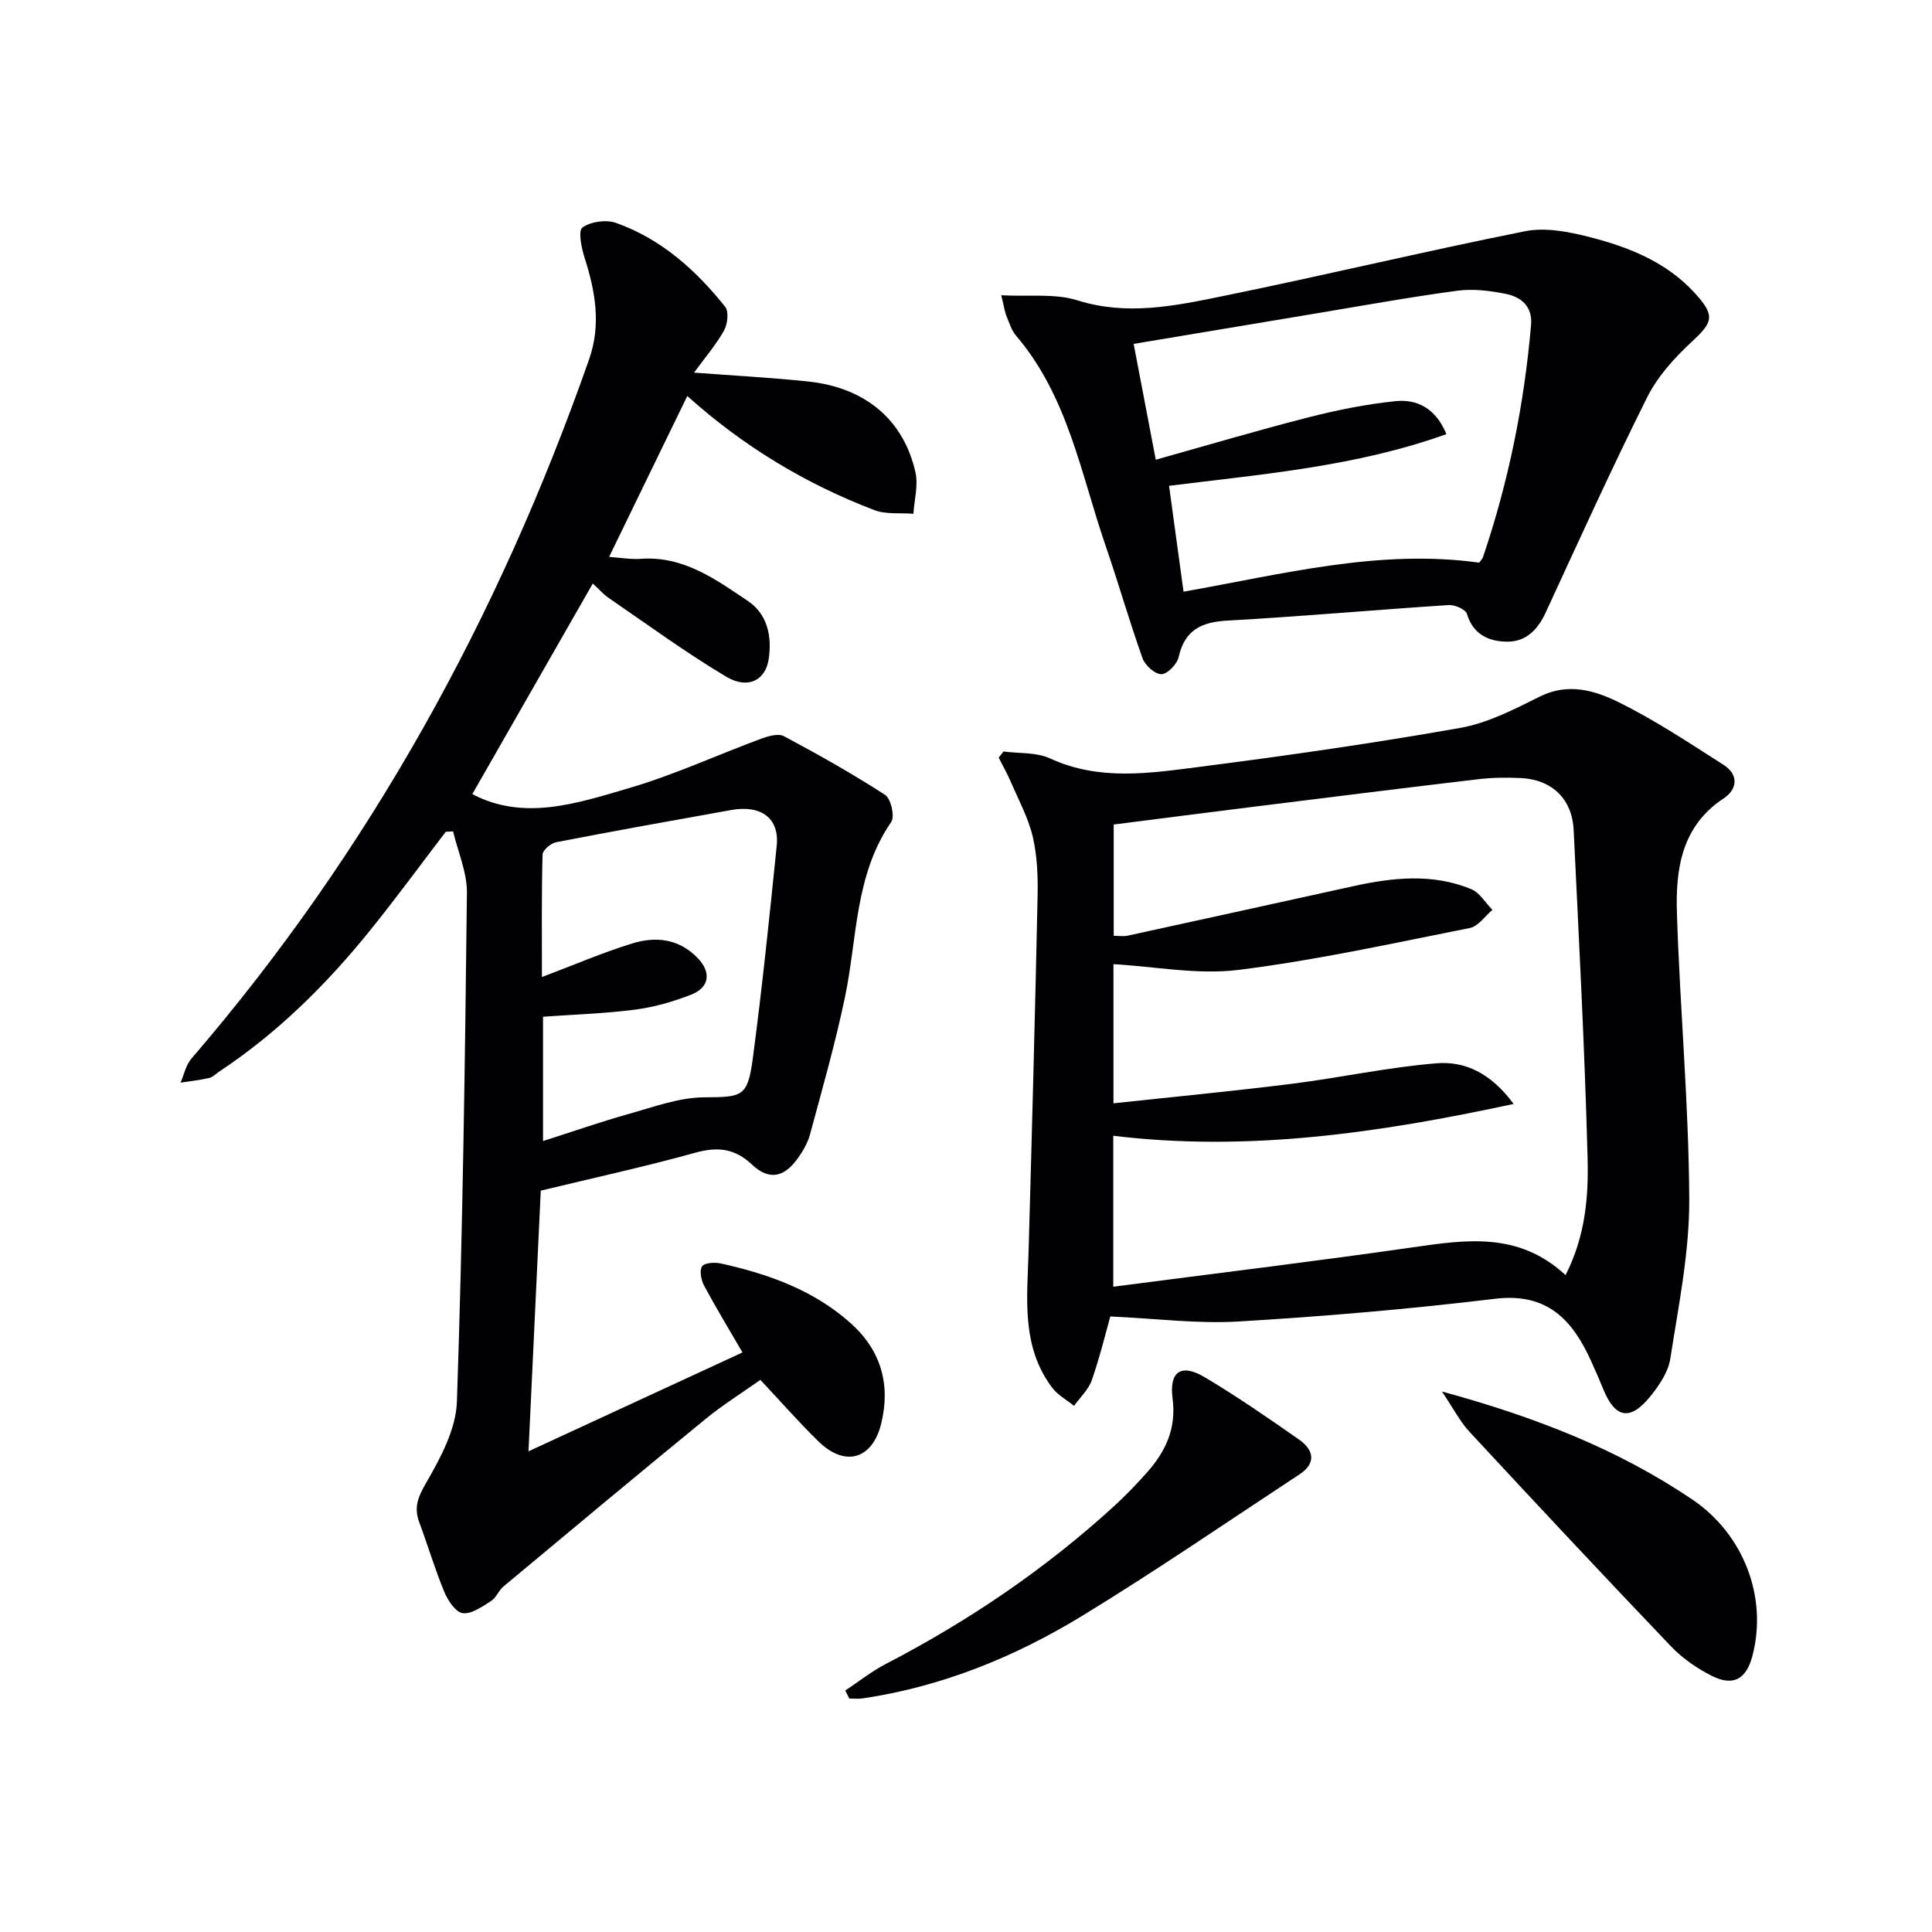 <svg enable-background="new 0 0 400 400" viewBox="0 0 400 400" xmlns="http://www.w3.org/2000/svg"><g fill="#010103"><path d="m109.42 300.48c15.32-7.08 29.59-13.67 44.3-20.47-2.87-4.95-5.53-9.32-7.94-13.82-.62-1.15-1-3.13-.42-4.01.5-.75 2.64-.87 3.9-.59 9.83 2.18 19.2 5.51 26.86 12.36 6.28 5.61 8.31 12.71 6.32 20.8-1.82 7.41-7.48 9.03-12.94 3.72-4.03-3.92-7.75-8.18-12.07-12.78-3.64 2.58-7.69 5.1-11.36 8.1-14.02 11.47-27.92 23.07-41.83 34.67-1 .83-1.51 2.34-2.57 3.01-1.82 1.15-4 2.73-5.85 2.52-1.44-.16-3.08-2.58-3.8-4.33-1.97-4.74-3.43-9.68-5.22-14.49-1.14-3.08-.27-5.22 1.42-8.15 2.99-5.17 6.19-11.12 6.38-16.85 1.19-35.09 1.68-70.2 2.07-105.31.05-4.23-1.86-8.48-2.86-12.73-.51.03-1.02.05-1.52.08-5.21 6.81-10.27 13.74-15.66 20.41-9.03 11.19-19.18 21.25-31.23 29.23-.69.46-1.33 1.16-2.09 1.33-1.95.45-3.95.66-5.93.97.73-1.67 1.1-3.64 2.24-4.96 36.93-42.9 63.69-91.56 82.36-144.83 2.48-7.08 1.3-14.01-.93-20.94-.66-2.05-1.39-5.65-.47-6.31 1.7-1.23 4.9-1.69 6.94-.97 9.34 3.31 16.54 9.75 22.62 17.38.79.99.5 3.6-.24 4.92-1.67 2.96-3.93 5.59-6.21 8.71 8.12.61 15.87 1.02 23.59 1.83 11.84 1.24 19.82 7.91 22.26 18.84.6 2.68-.25 5.69-.43 8.55-2.71-.22-5.65.17-8.09-.76-14.26-5.44-27.16-13.23-38.72-23.62-5.42 11.11-10.7 22.01-16.19 33.31 2.35.16 4.47.55 6.55.4 8.82-.64 15.51 4.24 22.2 8.74 4.04 2.72 5.01 7.35 4.28 12.07-.68 4.35-4.3 6.26-8.79 3.59-8.38-4.99-16.28-10.79-24.34-16.31-1.07-.73-1.94-1.75-3.28-2.98-8.43 14.74-16.7 29.2-24.94 43.6 10.66 5.63 21.71 1.91 32.47-1.25 9.31-2.73 18.2-6.84 27.33-10.22 1.47-.54 3.55-1.14 4.71-.52 7.12 3.8 14.18 7.77 20.95 12.15 1.21.78 2.05 4.49 1.27 5.61-7.59 11.01-7.01 24.02-9.58 36.28-2 9.56-4.69 18.98-7.24 28.42-.51 1.87-1.6 3.69-2.77 5.26-2.77 3.7-5.82 4.19-9.23.98-3.58-3.37-7.11-3.75-11.75-2.46-10.37 2.88-20.9 5.17-31.99 7.85-.83 17.7-1.67 35.37-2.54 53.97zm3.01-64.24c6.21-1.98 11.97-3.99 17.84-5.64 5.09-1.43 10.28-3.36 15.45-3.41 7.94-.07 9.07.02 10.14-8.07 1.94-14.63 3.46-29.33 4.95-44.02.58-5.69-3.21-8.51-9.44-7.39-12.08 2.16-24.16 4.32-36.21 6.66-1.11.21-2.81 1.65-2.83 2.55-.22 8.39-.13 16.78-.13 25.36 6.67-2.51 12.59-5.07 18.73-6.96 4.78-1.47 9.52-1.01 13.4 2.91 2.96 3 2.68 6.19-1.3 7.73-3.68 1.43-7.59 2.56-11.5 3.07-6.33.82-12.75 1.02-19.1 1.47z"/><path d="m207.76 155.59c3.23.43 6.8.12 9.63 1.43 10.28 4.74 20.82 3.05 31.25 1.71 17.94-2.3 35.85-4.87 53.65-8.02 5.72-1.01 11.22-3.85 16.51-6.49 5.84-2.92 11.35-1.28 16.27 1.14 7.56 3.72 14.64 8.44 21.77 12.99 3.15 2.01 2.92 5.04.02 6.95-8.75 5.77-9.96 14.67-9.67 23.75.62 19.76 2.46 39.49 2.55 59.24.05 11-2.22 22.05-3.92 33-.43 2.78-2.31 5.56-4.15 7.83-4.16 5.14-7.29 4.52-9.74-1.53-.81-2-1.68-3.97-2.57-5.93-3.87-8.5-9.11-14.06-19.85-12.76-17.62 2.13-35.34 3.64-53.06 4.7-8.47.51-17.04-.61-26.57-1.04-.97 3.44-2.16 8.39-3.83 13.18-.69 1.97-2.42 3.56-3.68 5.33-1.54-1.25-3.4-2.25-4.55-3.79-6.43-8.57-5.14-18.52-4.86-28.31.69-24.43 1.34-48.87 1.86-73.31.09-4.13-.06-8.39-.99-12.38-.91-3.92-2.91-7.59-4.52-11.33-.75-1.74-1.69-3.4-2.54-5.09.32-.42.65-.84.99-1.27zm116.37 108.41c4.14-8.12 4.78-16.34 4.56-24.37-.6-22.6-1.79-45.19-2.88-67.77-.31-6.45-4.5-10.45-10.88-10.77-2.98-.15-6.02-.1-8.98.25-15.66 1.85-31.31 3.81-46.96 5.76-9.5 1.18-18.99 2.41-28.41 3.61v23.04c1.22 0 2.07.15 2.85-.02 15.57-3.39 31.12-6.82 46.68-10.24 8.21-1.81 16.47-2.71 24.48.59 1.76.72 2.95 2.83 4.4 4.3-1.55 1.29-2.93 3.41-4.67 3.75-15.93 3.16-31.84 6.68-47.93 8.68-8.47 1.05-17.29-.71-25.86-1.19v28.81c12.65-1.37 24.83-2.52 36.97-4.05 10.01-1.25 19.93-3.44 29.96-4.24 5.74-.46 11.16 1.94 15.92 8.42-28.17 6.07-55.14 9.94-82.89 6.59v31.25c21.02-2.74 41.57-5.22 62.05-8.16 11.08-1.59 21.9-3.23 31.59 5.76z"/><path d="m207.3 61.13c5.84.31 11.14-.41 15.76 1.05 10.26 3.23 20.15 1.16 29.99-.85 20.95-4.27 41.75-9.27 62.72-13.46 4.12-.82 8.82.07 13.02 1.13 8.27 2.09 16.21 5.18 22.17 11.75 4.21 4.65 3.7 5.94-.76 10.07-3.57 3.3-7.04 7.16-9.18 11.45-7.35 14.71-14.14 29.7-21.04 44.63-1.62 3.5-4.08 5.96-7.87 5.95-3.77-.01-7.08-1.39-8.39-5.74-.28-.94-2.51-1.92-3.78-1.84-15.26.99-30.49 2.37-45.75 3.21-5.45.3-8.9 1.93-10.17 7.58-.33 1.46-2.32 3.51-3.57 3.52-1.32.02-3.37-1.82-3.89-3.27-2.73-7.63-4.95-15.45-7.59-23.12-5.18-15-7.82-31.09-18.63-43.72-.94-1.1-1.38-2.65-1.96-4.03-.32-.74-.41-1.57-1.08-4.31zm31.99 34.05c10.84-3.04 21.15-6.1 31.56-8.76 5.91-1.51 11.96-2.73 18.02-3.36 4.49-.46 8.37 1.42 10.59 6.82-18.62 6.69-37.89 8.27-57.42 10.7 1.01 7.4 1.99 14.54 3 21.92 20.62-3.64 40.49-8.88 61.21-6.01.27-.39.66-.74.8-1.18 5.29-15.61 8.53-31.65 9.94-48.06.32-3.73-1.97-5.72-5.07-6.37-3.32-.69-6.88-1.13-10.2-.69-10.17 1.37-20.29 3.22-30.42 4.9-12.06 2-24.11 4.03-36.59 6.11 1.59 8.31 3.04 15.91 4.58 23.98z"/><path d="m175 350.01c2.78-1.84 5.41-3.95 8.35-5.48 17.21-8.93 33.12-19.71 47.43-32.81 2.32-2.13 4.51-4.42 6.61-6.77 3.9-4.36 6.2-9.15 5.38-15.39-.74-5.66 1.8-7.31 6.67-4.41 6.7 3.99 13.13 8.43 19.52 12.9 3.02 2.11 3.64 4.86.1 7.19-14.99 9.86-29.79 20.02-45.1 29.36-13.96 8.51-29.03 14.62-45.38 17.04-.9.13-1.83.02-2.74.02-.28-.55-.56-1.1-.84-1.65z"/><path d="m298.54 288.1c19.39 5.29 36.41 11.95 51.81 22.34 10.62 7.16 15.67 20.2 12.47 32.39-1.27 4.85-3.99 6.39-8.47 4.11-3.05-1.55-6.04-3.61-8.39-6.08-14.03-14.69-27.9-29.52-41.71-44.41-2-2.16-3.38-4.9-5.71-8.35z"/></g></svg>